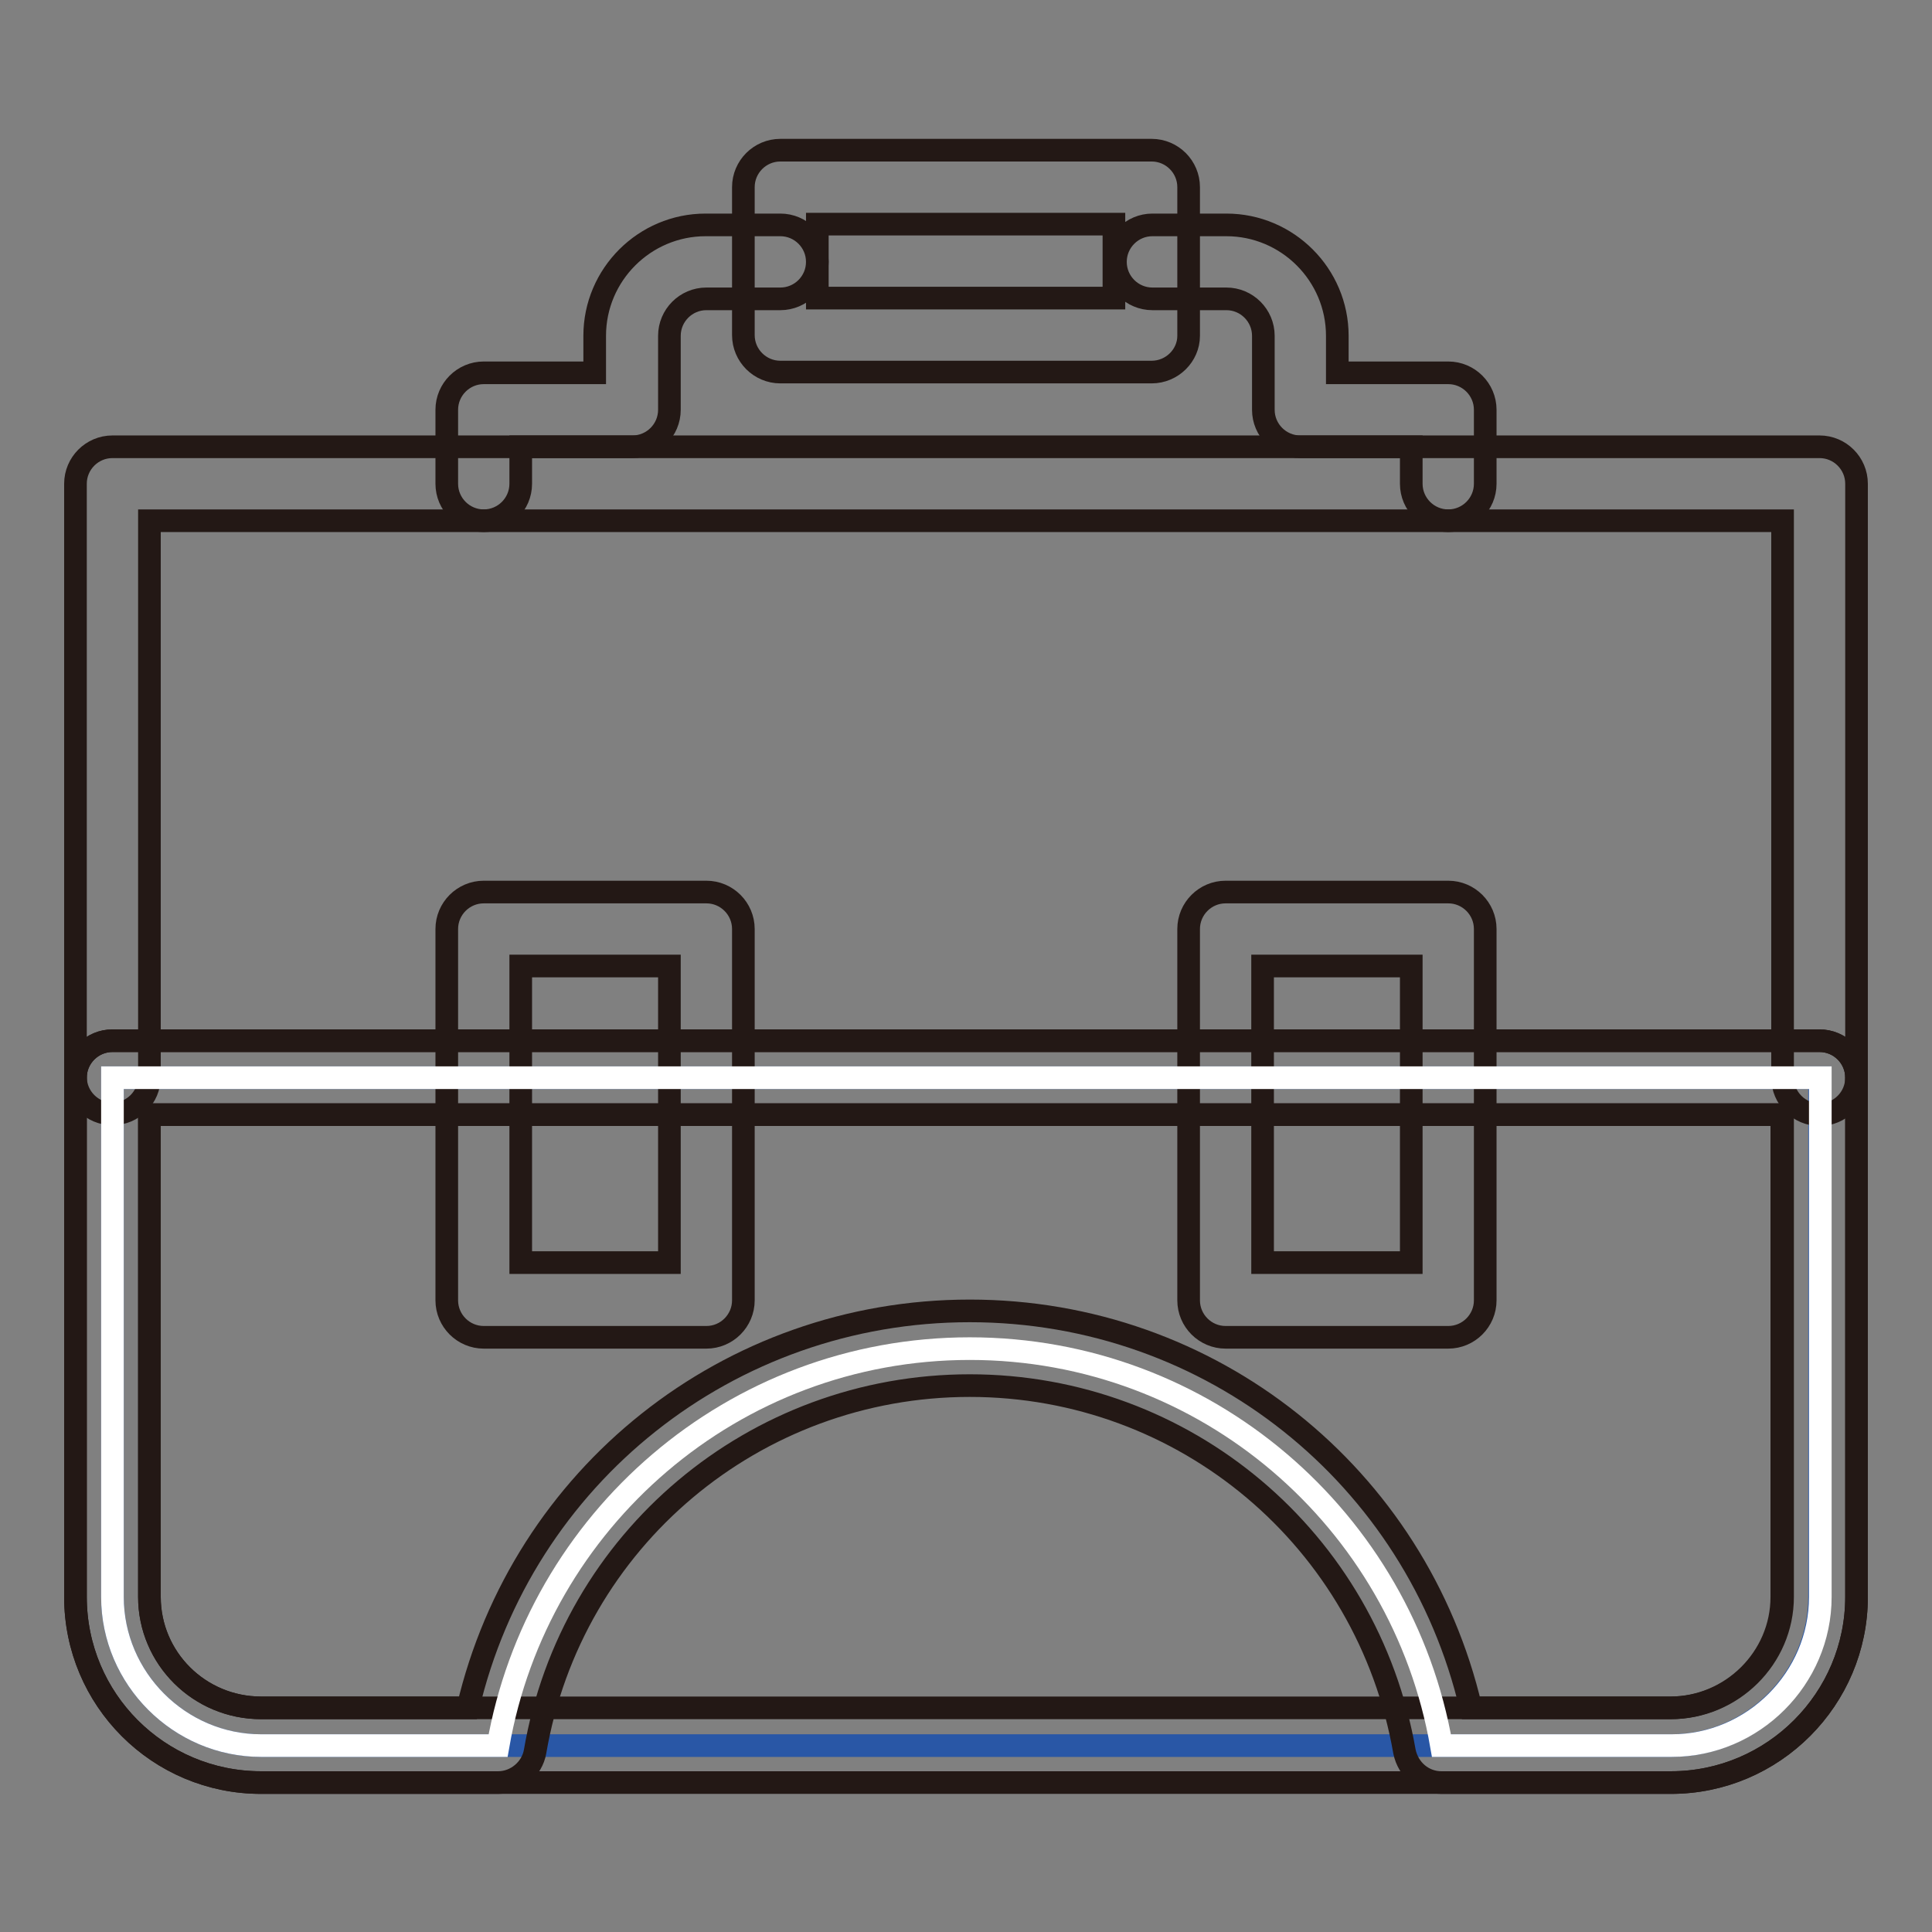 <?xml version="1.0" encoding="utf-8"?>
<!-- Svg Vector Icons : http://www.onlinewebfonts.com/icon -->
<!DOCTYPE svg PUBLIC "-//W3C//DTD SVG 1.1//EN" "http://www.w3.org/Graphics/SVG/1.1/DTD/svg11.dtd">
<svg version="1.1" xmlns="http://www.w3.org/2000/svg" xmlns:xlink="http://www.w3.org/1999/xlink" x="0px" y="0px" viewBox="0 0 256 256" enable-background="new 0 0 256 256" xml:space="preserve">
<rect x="0" y="0" width="256" height="256" fill="#808080" stroke="none"/>
<g> <path stroke-width="3" fill-opacity="0" stroke="#2957a6"  d="M14.9,142.8h226.2v68.8c0,10.8-8.9,19.7-19.7,19.7H34.6c-10.8,0-19.7-8.9-19.7-19.7L14.9,142.8L14.9,142.8z "/> <path stroke-width="3" fill-opacity="0" stroke="#231815"  d="M221.4,236.2H34.6c-13.6,0-24.6-11-24.6-24.6v-68.8c0-2.7,2.2-4.9,4.9-4.9h226.2c2.7,0,4.9,2.2,4.9,4.9 v68.8C246,225.1,235,236.2,221.4,236.2z M19.8,147.7v63.9c0,8.1,6.6,14.7,14.8,14.7h186.8c8.1,0,14.8-6.6,14.8-14.7v-63.9H19.8z"/> <path stroke-width="3" fill-opacity="0" stroke="#231815"  d="M241.1,147.7c-2.7,0-4.9-2.2-4.9-4.9V69H19.8v73.7c0,2.7-2.2,4.9-4.9,4.9c-2.7,0-4.9-2.2-4.9-4.9V64.1 c0-2.7,2.2-4.9,4.9-4.9h226.2c2.7,0,4.9,2.2,4.9,4.9v78.7C246,145.5,243.8,147.7,241.1,147.7L241.1,147.7z"/> <path stroke-width="3" fill-opacity="0" stroke="#231815"  d="M64.1,69c-2.7,0-4.9-2.2-4.9-4.9v-9.8c0-2.7,2.2-4.9,4.9-4.9h14.7v-4.9c0-8.1,6.6-14.7,14.7-14.7h9.9 c2.7,0,4.9,2.2,4.9,4.9c0,2.7-2.2,4.9-4.9,4.9h-9.8c-2.7,0-4.9,2.2-4.9,4.9v9.8c0,2.7-2.2,4.9-4.9,4.9H69v4.9 C69,66.8,66.8,69,64.1,69z"/> <path stroke-width="3" fill-opacity="0" stroke="#231815"  d="M152.6,49.3h-49.2c-2.7,0-4.9-2.2-4.9-4.9V24.8c0-2.7,2.2-4.9,4.9-4.9h49.2c2.7,0,4.9,2.2,4.9,4.9v19.7 C157.5,47.1,155.3,49.3,152.6,49.3z M108.3,39.5h39.3v-9.8h-39.3V39.5z"/> <path stroke-width="3" fill-opacity="0" stroke="#231815"  d="M191.9,69c-2.7,0-4.9-2.2-4.9-4.9v-4.9h-14.7c-2.7,0-4.9-2.2-4.9-4.9v-9.8c0-2.7-2.2-4.9-4.9-4.9h-9.8 c-2.7,0-4.9-2.2-4.9-4.9c0-2.7,2.2-4.9,4.9-4.9h9.8c8.1,0,14.7,6.6,14.7,14.7v4.9h14.7c2.7,0,4.9,2.2,4.9,4.9v9.8 C196.8,66.8,194.6,69,191.9,69z M93.6,177.2H64.1c-2.7,0-4.9-2.2-4.9-4.9v-49.2c0-2.7,2.2-4.9,4.9-4.9h29.5c2.7,0,4.9,2.2,4.9,4.9 v49.2C98.5,175,96.3,177.2,93.6,177.2z M69,167.3h19.7V128H69V167.3z M191.9,177.2h-29.5c-2.7,0-4.9-2.2-4.9-4.9v-49.2 c0-2.7,2.2-4.9,4.9-4.9h29.5c2.7,0,4.9,2.2,4.9,4.9v49.2C196.8,175,194.6,177.2,191.9,177.2z M167.3,167.3H187V128h-19.7V167.3z"/> <path stroke-width="3" fill-opacity="0" stroke="#ffffff"  d="M14.9,211.6c0,10.8,8.9,19.7,19.7,19.7H66c5.2-29.8,31.1-52.6,62.5-52.6c31.3,0,57.3,22.7,62.5,52.6h30.5 c10.8,0,19.7-8.9,19.7-19.7v-68.8H14.9V211.6z"/> <path stroke-width="3" fill-opacity="0" stroke="#231815"  d="M221.4,236.2h-30.4c-2.4,0-4.4-1.7-4.9-4.1c-4.9-28.1-29.1-48.5-57.6-48.5c-28.5,0-52.8,20.4-57.6,48.5 c-0.4,2.3-2.5,4.1-4.9,4.1H34.6c-13.6,0-24.6-11-24.6-24.6v-68.8c0-2.7,2.2-4.9,4.9-4.9h226.2c2.7,0,4.9,2.2,4.9,4.9v68.8 C246,225.1,235,236.2,221.4,236.2z M194.9,226.3h26.4c8.1,0,14.8-6.6,14.8-14.7v-63.9H19.8v63.9c0,8.1,6.6,14.7,14.8,14.7H62 c7.2-30.7,34.5-52.6,66.5-52.6S187.7,195.6,194.9,226.3L194.9,226.3z"/></g>
</svg>